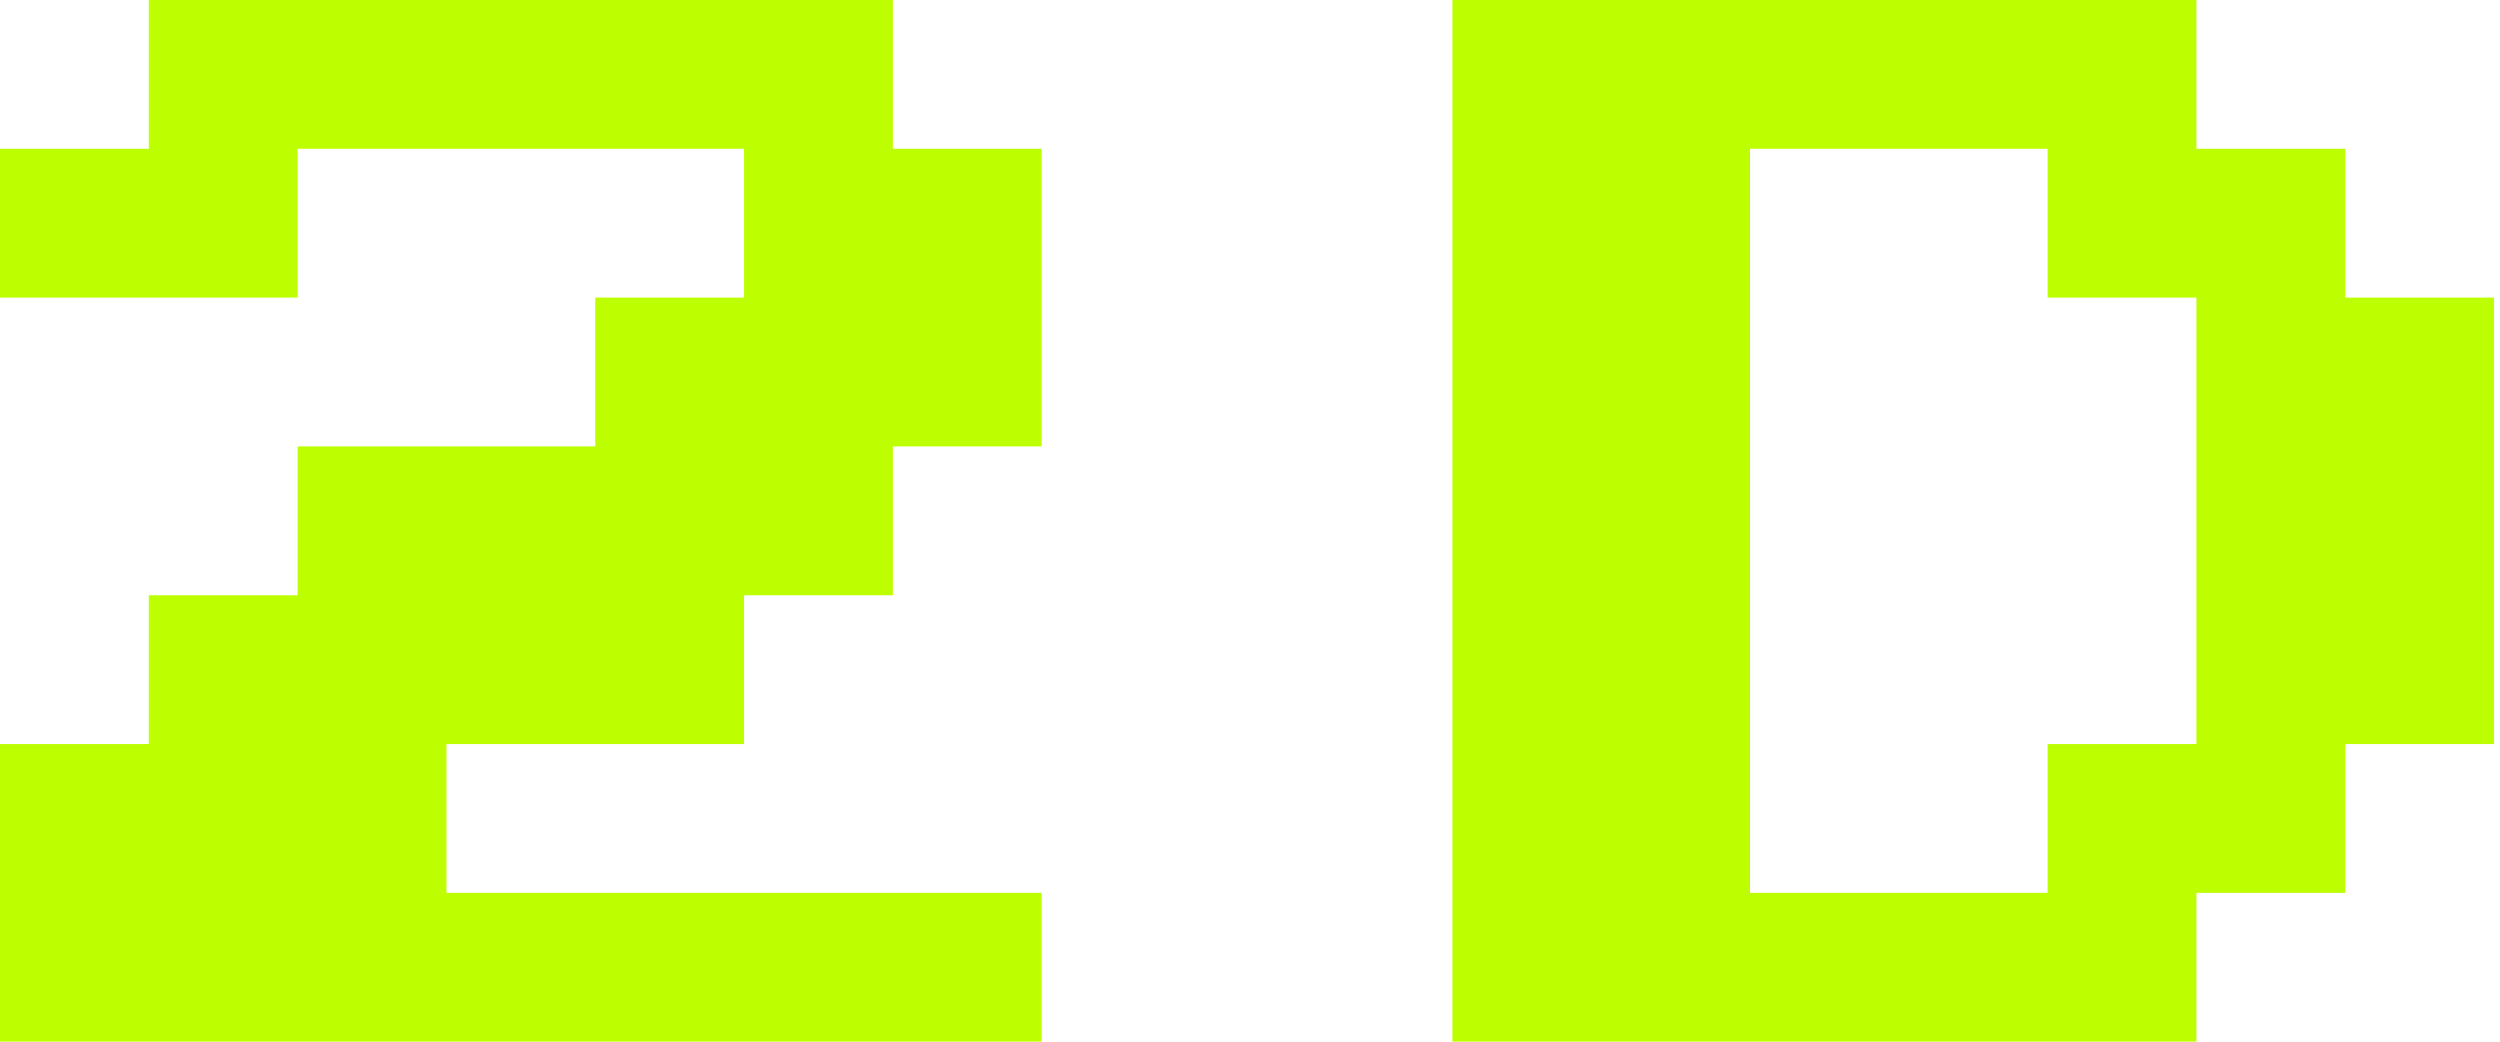 <?xml version="1.0" encoding="UTF-8"?> <svg xmlns="http://www.w3.org/2000/svg" width="84" height="35" viewBox="0 0 84 35" fill="none"> <path d="M0 35V25H5V20H10V15H20V10H25V5H10V10H0V5H5V0H30V5H35V15H30V20H25V25H15V30H35V35H0ZM48.8 35V0H73.8V5H78.8V10H83.8V25H78.8V30H73.8V35H48.8ZM58.8 30H68.8V25H73.8V10H68.8V5H58.8V30Z" fill="#BDFF00"></path> </svg> 